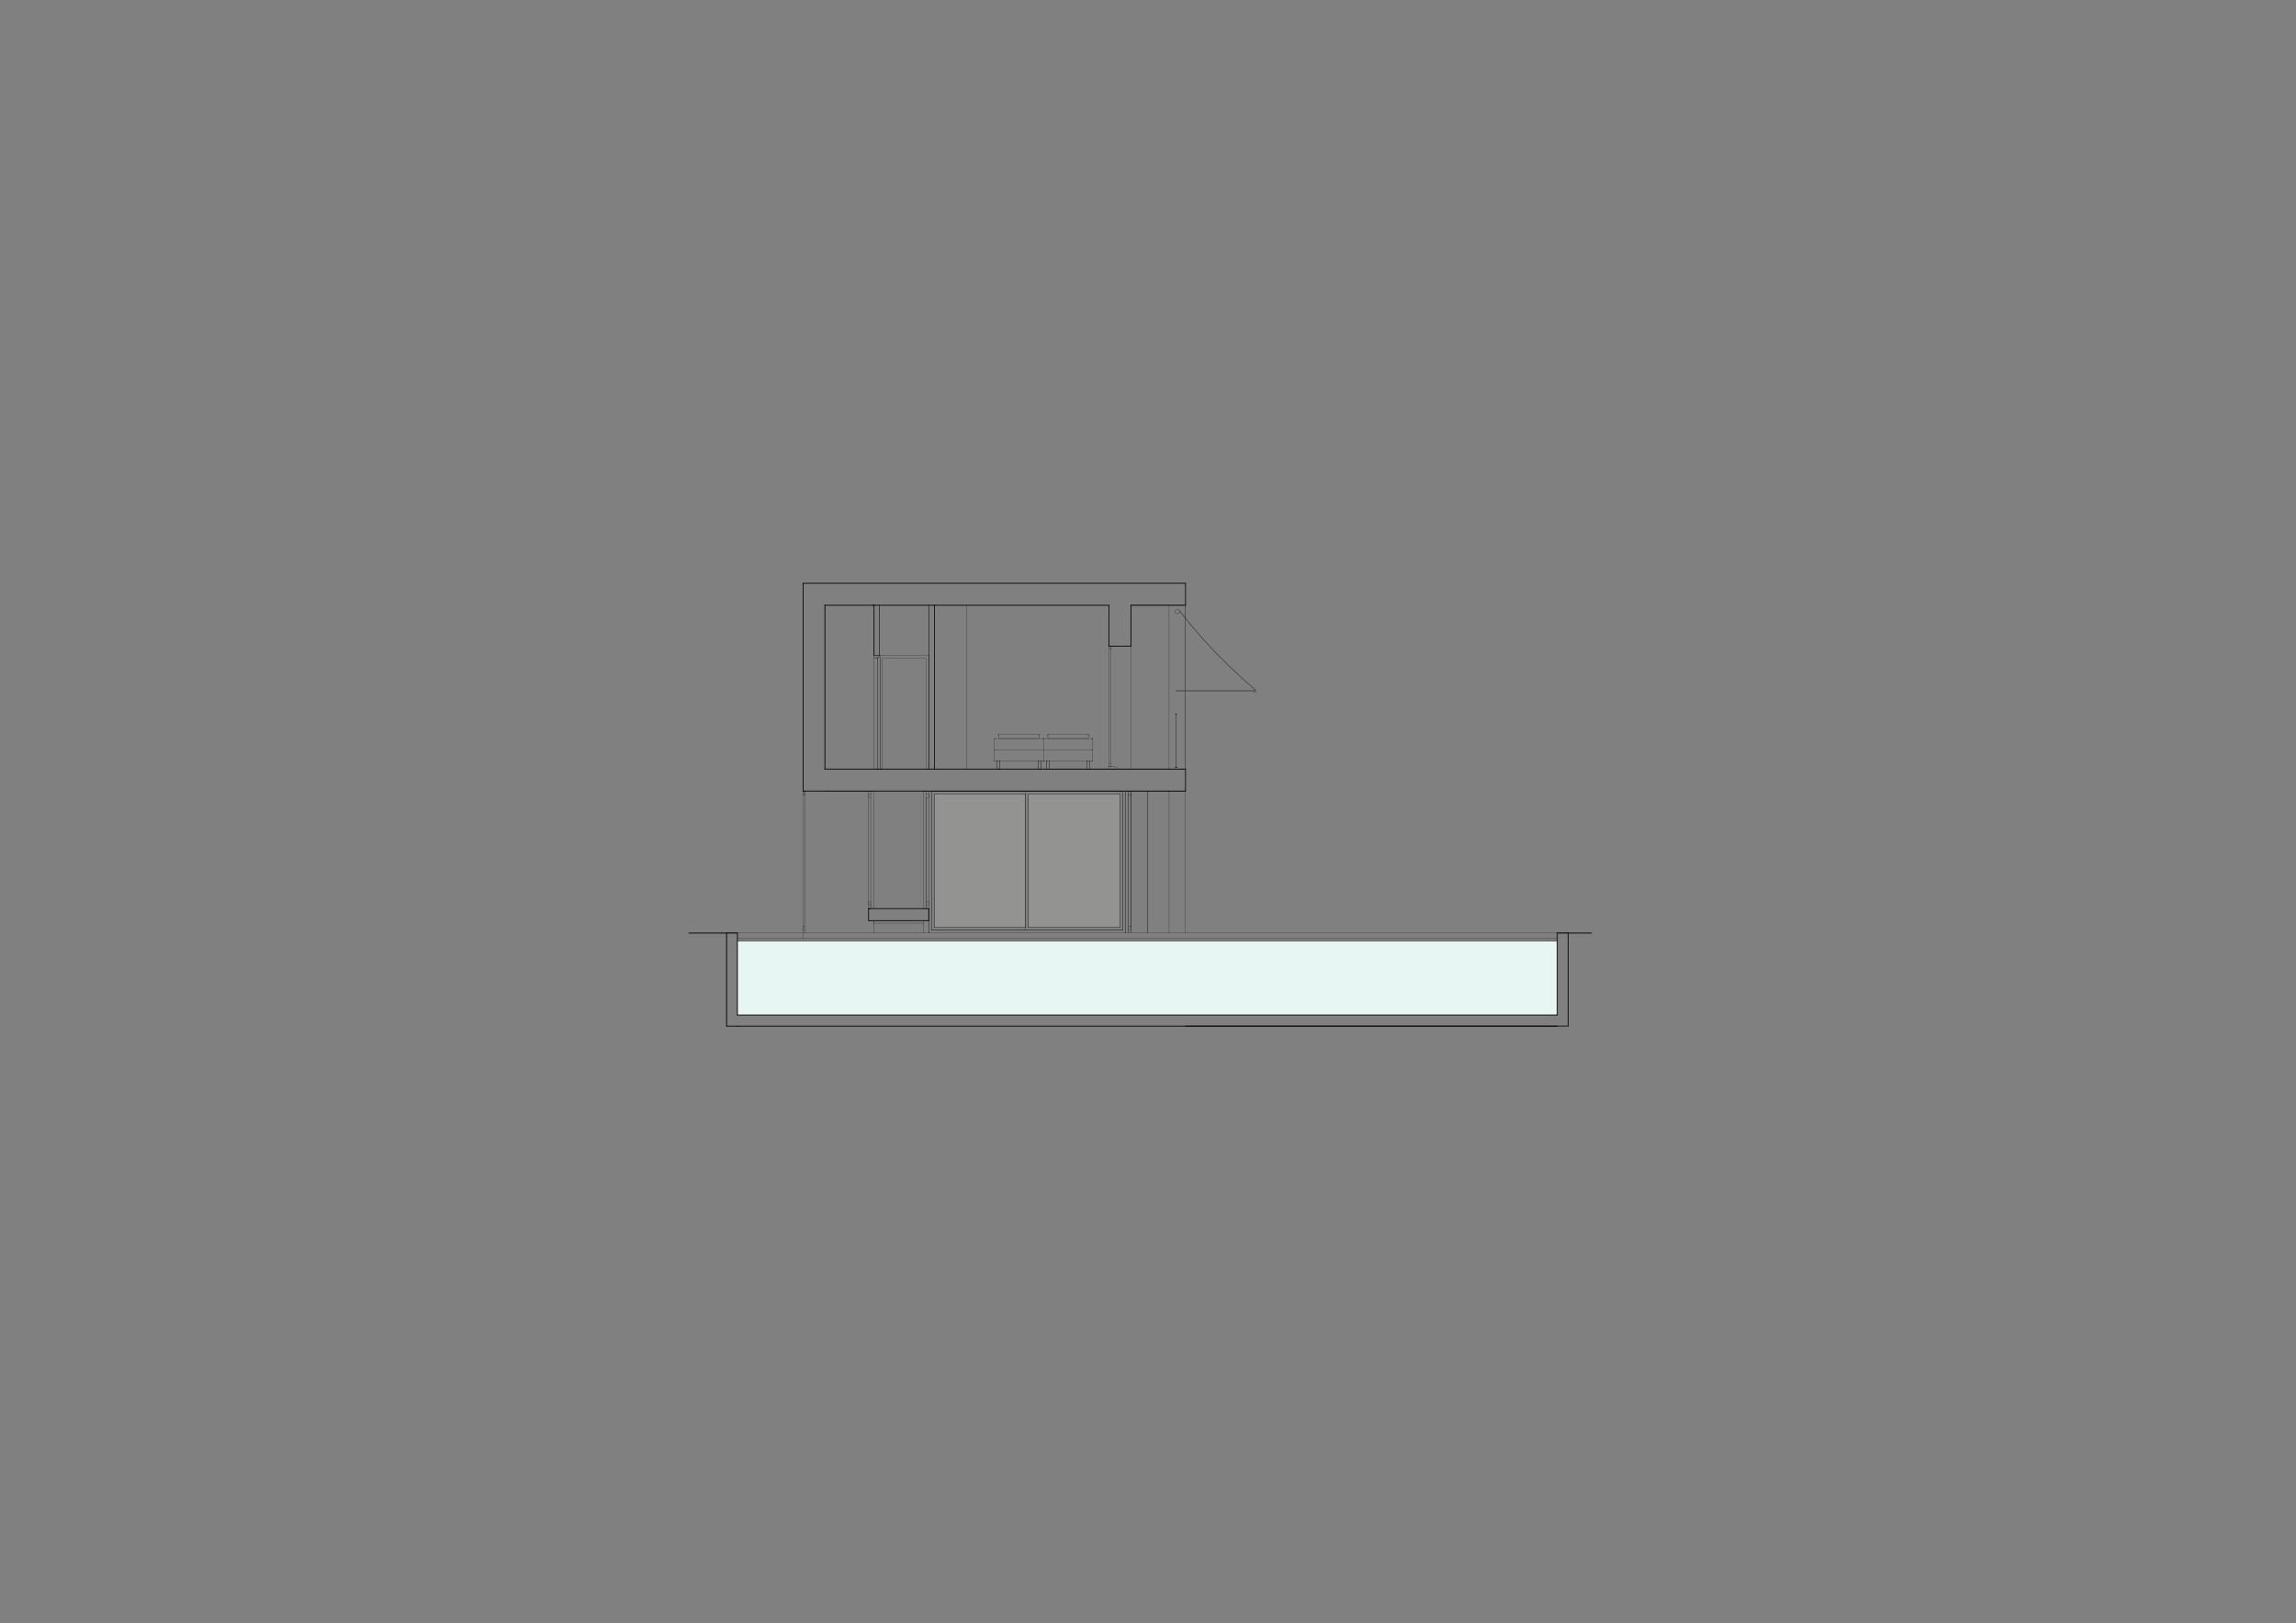 <?xml version="1.0" encoding="UTF-8"?>
<svg xmlns="http://www.w3.org/2000/svg" id="Calque_1" data-name="Calque 1" viewBox="0 0 1191 842">
  <rect x="0" y="0" width="1191" height="842" fill="#808080" stroke="none"/>
  <defs>
    <style>.cls-1{fill:#bfbebd;opacity:0.3;isolation:isolate;}.cls-2{fill:#e7f5f3;}.cls-3,.cls-4,.cls-5{fill:none;stroke:#000;stroke-linecap:round;stroke-linejoin:round;}.cls-3{stroke-width:0.1px;}.cls-4{stroke-width:0.4px;}.cls-5{stroke-width:0.25px;}</style>
  </defs>
  <title>136_G_04</title>
  <rect class="cls-1" x="484.64" y="411.73" width="47.4" height="69.36"></rect>
  <rect class="cls-1" x="533.48" y="411.73" width="47.52" height="69.36"></rect>
  <rect class="cls-2" x="382.52" y="488.17" width="425.28" height="38.28"></rect>
  <line class="cls-3" x1="807.8" y1="483.97" x2="614.96" y2="483.97"></line>
  <line class="cls-3" x1="825.56" y1="483.97" x2="807.8" y2="483.97"></line>
  <line class="cls-3" x1="416.6" y1="483.97" x2="382.52" y2="483.97"></line>
  <line class="cls-3" x1="357.44" y1="483.97" x2="382.52" y2="483.97"></line>
  <line class="cls-3" x1="382.52" y1="532.45" x2="382.76" y2="532.21"></line>
  <line class="cls-3" x1="807.8" y1="532.21" x2="652.88" y2="532.21"></line>
  <line class="cls-3" x1="652.88" y1="532.21" x2="382.52" y2="532.21"></line>
  <line class="cls-4" x1="382.52" y1="532.21" x2="807.8" y2="532.21"></line>
  <line class="cls-4" x1="813.44" y1="532.21" x2="614.96" y2="532.21"></line>
  <line class="cls-3" x1="416.6" y1="486.85" x2="416.6" y2="483.97"></line>
  <line class="cls-4" x1="382.52" y1="483.97" x2="357.44" y2="483.97"></line>
  <line class="cls-4" x1="807.8" y1="483.97" x2="825.56" y2="483.97"></line>
  <line class="cls-3" x1="606.56" y1="410.29" x2="595.16" y2="410.29"></line>
  <line class="cls-3" x1="595.16" y1="410.29" x2="595.16" y2="483.97"></line>
  <line class="cls-3" x1="595.16" y1="483.97" x2="606.56" y2="483.97"></line>
  <line class="cls-3" x1="614.96" y1="410.29" x2="614.96" y2="483.97"></line>
  <line class="cls-3" x1="595.16" y1="483.97" x2="586.64" y2="483.97"></line>
  <line class="cls-3" x1="595.16" y1="483.97" x2="595.16" y2="410.29"></line>
  <line class="cls-3" x1="586.64" y1="410.29" x2="586.64" y2="483.97"></line>
  <line class="cls-3" x1="595.16" y1="410.29" x2="586.64" y2="410.29"></line>
  <line class="cls-3" x1="427.88" y1="483.97" x2="478.88" y2="483.97"></line>
  <line class="cls-3" x1="453.44" y1="483.97" x2="453.44" y2="477.49"></line>
  <line class="cls-3" x1="453.44" y1="471.25" x2="453.44" y2="411.73"></line>
  <line class="cls-3" x1="451.64" y1="411.73" x2="451.64" y2="411.97"></line>
  <line class="cls-3" x1="451.64" y1="413.65" x2="451.64" y2="471.25"></line>
  <line class="cls-3" x1="451.64" y1="471.25" x2="450.56" y2="471.25"></line>
  <line class="cls-3" x1="450.56" y1="471.25" x2="450.56" y2="411.73"></line>
  <line class="cls-3" x1="450.56" y1="411.73" x2="450.56" y2="410.29"></line>
  <line class="cls-3" x1="450.56" y1="410.29" x2="427.88" y2="410.29"></line>
  <line class="cls-3" x1="478.88" y1="483.97" x2="481.76" y2="483.97"></line>
  <line class="cls-3" x1="481.76" y1="483.97" x2="481.76" y2="471.25"></line>
  <line class="cls-3" x1="481.76" y1="471.25" x2="480.56" y2="471.25"></line>
  <line class="cls-3" x1="478.88" y1="477.49" x2="478.88" y2="483.97"></line>
  <line class="cls-3" x1="481.76" y1="410.29" x2="481.76" y2="461.77"></line>
  <line class="cls-3" x1="451.64" y1="471.25" x2="450.56" y2="471.25"></line>
  <line class="cls-3" x1="451.64" y1="471.25" x2="451.64" y2="469.45"></line>
  <line class="cls-3" x1="451.64" y1="411.97" x2="451.64" y2="411.73"></line>
  <line class="cls-3" x1="480.56" y1="410.29" x2="481.76" y2="410.29"></line>
  <line class="cls-3" x1="451.64" y1="410.29" x2="450.56" y2="410.29"></line>
  <line class="cls-3" x1="480.56" y1="471.25" x2="480.56" y2="469.45"></line>
  <line class="cls-3" x1="480.56" y1="411.97" x2="480.56" y2="411.73"></line>
  <line class="cls-3" x1="586.64" y1="410.29" x2="585.44" y2="410.29"></line>
  <line class="cls-3" x1="585.44" y1="410.29" x2="583.76" y2="410.29"></line>
  <line class="cls-3" x1="585.44" y1="483.97" x2="583.76" y2="483.97"></line>
  <line class="cls-3" x1="586.64" y1="483.97" x2="585.44" y2="483.97"></line>
  <line class="cls-3" x1="586.64" y1="410.29" x2="586.64" y2="483.97"></line>
  <line class="cls-3" x1="585.44" y1="483.97" x2="585.44" y2="482.29"></line>
  <line class="cls-3" x1="585.44" y1="410.53" x2="585.44" y2="410.29"></line>
  <line class="cls-3" x1="585.44" y1="483.97" x2="585.44" y2="410.29"></line>
  <line class="cls-3" x1="583.76" y1="410.29" x2="583.76" y2="483.97"></line>
  <line class="cls-3" x1="586.64" y1="410.53" x2="585.44" y2="410.53"></line>
  <line class="cls-3" x1="585.44" y1="410.53" x2="585.44" y2="412.21"></line>
  <line class="cls-3" x1="585.44" y1="412.21" x2="586.64" y2="412.21"></line>
  <line class="cls-3" x1="586.64" y1="412.21" x2="586.64" y2="410.53"></line>
  <line class="cls-3" x1="585.44" y1="482.29" x2="586.64" y2="482.29"></line>
  <line class="cls-3" x1="586.64" y1="482.29" x2="586.64" y2="480.61"></line>
  <line class="cls-3" x1="586.64" y1="480.61" x2="585.44" y2="480.61"></line>
  <line class="cls-3" x1="585.44" y1="480.61" x2="585.44" y2="482.29"></line>
  <line class="cls-3" x1="585.44" y1="412.21" x2="585.44" y2="480.61"></line>
  <line class="cls-3" x1="586.64" y1="412.21" x2="586.64" y2="480.61"></line>
  <line class="cls-3" x1="585.92" y1="480.61" x2="586.16" y2="480.61"></line>
  <line class="cls-3" x1="586.16" y1="412.21" x2="585.92" y2="412.21"></line>
  <line class="cls-3" x1="382.52" y1="488.17" x2="807.8" y2="488.17"></line>
  <line class="cls-3" x1="807.8" y1="486.85" x2="382.52" y2="486.85"></line>
  <line class="cls-3" x1="586.64" y1="398.89" x2="606.56" y2="398.89"></line>
  <line class="cls-3" x1="606.56" y1="313.93" x2="586.64" y2="313.93"></line>
  <line class="cls-3" x1="614.96" y1="313.93" x2="614.96" y2="320.65"></line>
  <line class="cls-3" x1="614.96" y1="320.77" x2="614.96" y2="358.09"></line>
  <line class="cls-3" x1="614.96" y1="358.57" x2="614.96" y2="398.89"></line>
  <line class="cls-4" x1="416.6" y1="313.93" x2="416.6" y2="398.89"></line>
  <line class="cls-3" x1="427.88" y1="398.89" x2="427.88" y2="313.93"></line>
  <line class="cls-4" x1="575.24" y1="313.93" x2="575.24" y2="335.17"></line>
  <line class="cls-3" x1="578.12" y1="335.17" x2="586.64" y2="335.17"></line>
  <line class="cls-4" x1="586.64" y1="335.17" x2="586.64" y2="313.93"></line>
  <line class="cls-3" x1="575.24" y1="398.89" x2="575.24" y2="336.61"></line>
  <line class="cls-3" x1="586.64" y1="398.89" x2="579.44" y2="398.89"></line>
  <line class="cls-3" x1="586.64" y1="335.17" x2="586.64" y2="398.89"></line>
  <line class="cls-4" x1="586.64" y1="335.17" x2="575.24" y2="335.17"></line>
  <line class="cls-4" x1="484.64" y1="313.93" x2="452.79" y2="313.93"></line>
  <line class="cls-5" x1="481.76" y1="313.93" x2="481.76" y2="398.89"></line>
  <line class="cls-5" x1="484.64" y1="398.89" x2="484.64" y2="313.93"></line>
  <line class="cls-3" x1="481.76" y1="398.89" x2="481.76" y2="340.09"></line>
  <line class="cls-4" x1="416.6" y1="410.29" x2="614.96" y2="410.29"></line>
  <line class="cls-4" x1="614.96" y1="410.29" x2="614.96" y2="398.89"></line>
  <line class="cls-4" x1="416.6" y1="398.89" x2="416.6" y2="410.29"></line>
  <line class="cls-4" x1="586.64" y1="313.93" x2="614.96" y2="313.93"></line>
  <line class="cls-4" x1="614.96" y1="313.93" x2="614.96" y2="302.53"></line>
  <line class="cls-4" x1="614.96" y1="302.53" x2="416.6" y2="302.53"></line>
  <line class="cls-4" x1="416.6" y1="302.53" x2="416.6" y2="313.93"></line>
  <line class="cls-3" x1="417.68" y1="410.29" x2="416.6" y2="410.29"></line>
  <line class="cls-3" x1="417.68" y1="410.29" x2="417.68" y2="483.97"></line>
  <line class="cls-3" x1="427.88" y1="483.97" x2="417.68" y2="483.97"></line>
  <line class="cls-3" x1="417.68" y1="483.97" x2="416.6" y2="483.97"></line>
  <line class="cls-3" x1="416.6" y1="483.97" x2="416.6" y2="410.29"></line>
  <line class="cls-3" x1="417.68" y1="410.53" x2="417.68" y2="410.29"></line>
  <line class="cls-3" x1="606.44" y1="410.29" x2="606.44" y2="483.97"></line>
  <line class="cls-3" x1="614.96" y1="483.97" x2="614.6" y2="483.97"></line>
  <line class="cls-3" x1="614.6" y1="483.97" x2="614" y2="483.97"></line>
  <line class="cls-3" x1="614" y1="483.97" x2="613.04" y2="483.97"></line>
  <line class="cls-3" x1="613.04" y1="483.97" x2="611.96" y2="483.97"></line>
  <line class="cls-3" x1="611.96" y1="483.97" x2="610.76" y2="483.97"></line>
  <line class="cls-3" x1="610.76" y1="483.97" x2="609.56" y2="483.97"></line>
  <line class="cls-3" x1="609.56" y1="483.97" x2="608.48" y2="483.97"></line>
  <line class="cls-3" x1="608.48" y1="483.97" x2="607.52" y2="483.97"></line>
  <line class="cls-3" x1="607.52" y1="483.97" x2="606.92" y2="483.97"></line>
  <line class="cls-3" x1="606.92" y1="483.97" x2="606.56" y2="483.97"></line>
  <line class="cls-3" x1="610.76" y1="410.29" x2="609.56" y2="410.29"></line>
  <line class="cls-3" x1="609.56" y1="410.29" x2="608.48" y2="410.29"></line>
  <line class="cls-3" x1="608.48" y1="410.29" x2="607.52" y2="410.29"></line>
  <line class="cls-3" x1="607.52" y1="410.29" x2="606.92" y2="410.29"></line>
  <line class="cls-3" x1="606.92" y1="410.29" x2="606.56" y2="410.29"></line>
  <line class="cls-3" x1="614.96" y1="410.29" x2="614.6" y2="410.29"></line>
  <line class="cls-3" x1="614.6" y1="410.29" x2="614" y2="410.29"></line>
  <line class="cls-3" x1="614" y1="410.29" x2="613.04" y2="410.29"></line>
  <line class="cls-3" x1="613.04" y1="410.29" x2="611.96" y2="410.29"></line>
  <line class="cls-3" x1="611.96" y1="410.29" x2="610.76" y2="410.29"></line>
  <line class="cls-3" x1="417.68" y1="410.53" x2="416.6" y2="410.53"></line>
  <line class="cls-3" x1="416.6" y1="410.53" x2="416.6" y2="412.21"></line>
  <line class="cls-3" x1="416.6" y1="412.21" x2="417.68" y2="412.21"></line>
  <line class="cls-3" x1="417.68" y1="412.21" x2="417.68" y2="410.53"></line>
  <line class="cls-3" x1="416.6" y1="482.29" x2="417.68" y2="482.29"></line>
  <line class="cls-3" x1="417.68" y1="480.61" x2="416.6" y2="480.61"></line>
  <line class="cls-3" x1="416.6" y1="480.61" x2="416.6" y2="482.29"></line>
  <line class="cls-3" x1="417.2" y1="412.21" x2="416.96" y2="412.21"></line>
  <line class="cls-3" x1="416.96" y1="480.61" x2="417.2" y2="480.61"></line>
  <line class="cls-3" x1="578.96" y1="398.89" x2="577.52" y2="398.89"></line>
  <line class="cls-3" x1="576.2" y1="335.17" x2="576.2" y2="397.45"></line>
  <line class="cls-3" x1="576.2" y1="397.45" x2="577.04" y2="397.45"></line>
  <line class="cls-3" x1="577.04" y1="335.17" x2="576.2" y2="335.17"></line>
  <line class="cls-3" x1="575.84" y1="336.61" x2="575.6" y2="336.61"></line>
  <line class="cls-3" x1="575.6" y1="396.13" x2="575.84" y2="396.13"></line>
  <line class="cls-3" x1="576.2" y1="396.13" x2="575.24" y2="396.13"></line>
  <line class="cls-3" x1="575.24" y1="397.45" x2="576.2" y2="397.45"></line>
  <line class="cls-3" x1="575.24" y1="335.17" x2="575.24" y2="336.61"></line>
  <line class="cls-3" x1="575.24" y1="336.61" x2="576.2" y2="336.61"></line>
  <line class="cls-3" x1="576.2" y1="336.61" x2="576.2" y2="335.17"></line>
  <line class="cls-3" x1="576.2" y1="335.17" x2="575.24" y2="335.17"></line>
  <line class="cls-3" x1="575.24" y1="398.89" x2="579.08" y2="398.89"></line>
  <line class="cls-3" x1="579.08" y1="398.89" x2="579.08" y2="399.01"></line>
  <line class="cls-3" x1="579.08" y1="399.01" x2="579.44" y2="399.01"></line>
  <line class="cls-3" x1="579.44" y1="399.01" x2="579.44" y2="398.05"></line>
  <line class="cls-3" x1="579.44" y1="398.05" x2="577.04" y2="397.45"></line>
  <line class="cls-3" x1="577.04" y1="397.45" x2="575.24" y2="397.45"></line>
  <line class="cls-3" x1="575.24" y1="333.73" x2="575.24" y2="335.17"></line>
  <line class="cls-3" x1="575.24" y1="335.17" x2="577.28" y2="335.17"></line>
  <line class="cls-3" x1="577.28" y1="335.17" x2="578.12" y2="335.17"></line>
  <line class="cls-3" x1="578.12" y1="335.17" x2="577.28" y2="335.17"></line>
  <line class="cls-3" x1="532.04" y1="411.73" x2="484.64" y2="411.73"></line>
  <line class="cls-3" x1="484.64" y1="481.09" x2="484.64" y2="411.73"></line>
  <line class="cls-3" x1="532.04" y1="481.09" x2="484.64" y2="481.09"></line>
  <line class="cls-3" x1="532.04" y1="411.73" x2="532.04" y2="481.09"></line>
  <line class="cls-3" x1="532.04" y1="482.53" x2="483.2" y2="482.53"></line>
  <line class="cls-3" x1="484.64" y1="481.09" x2="484.64" y2="411.73"></line>
  <line class="cls-3" x1="484.64" y1="411.73" x2="532.04" y2="411.73"></line>
  <line class="cls-3" x1="532.04" y1="411.73" x2="532.04" y2="481.09"></line>
  <line class="cls-3" x1="532.04" y1="481.09" x2="484.64" y2="481.09"></line>
  <line class="cls-3" x1="483.2" y1="410.29" x2="483.2" y2="482.53"></line>
  <line class="cls-3" x1="532.04" y1="410.29" x2="483.2" y2="410.29"></line>
  <line class="cls-3" x1="581" y1="481.09" x2="533.48" y2="481.09"></line>
  <line class="cls-3" x1="581" y1="411.73" x2="581" y2="481.09"></line>
  <line class="cls-3" x1="581" y1="411.73" x2="533.48" y2="411.73"></line>
  <line class="cls-3" x1="533.48" y1="481.09" x2="533.48" y2="411.73"></line>
  <line class="cls-3" x1="533.48" y1="411.73" x2="533.48" y2="481.09"></line>
  <line class="cls-3" x1="533.48" y1="481.09" x2="581" y2="481.09"></line>
  <line class="cls-3" x1="582.44" y1="482.53" x2="582.44" y2="410.29"></line>
  <line class="cls-3" x1="582.44" y1="410.29" x2="532.04" y2="410.29"></line>
  <line class="cls-3" x1="532.04" y1="410.29" x2="532.04" y2="482.53"></line>
  <line class="cls-3" x1="532.04" y1="482.53" x2="582.44" y2="482.53"></line>
  <line class="cls-3" x1="581" y1="411.73" x2="581" y2="481.09"></line>
  <line class="cls-3" x1="533.48" y1="411.73" x2="581" y2="411.73"></line>
  <line class="cls-3" x1="583.76" y1="483.97" x2="481.76" y2="483.97"></line>
  <line class="cls-3" x1="481.76" y1="483.97" x2="481.76" y2="461.77"></line>
  <line class="cls-3" x1="583.76" y1="410.29" x2="583.76" y2="483.97"></line>
  <line class="cls-3" x1="582.44" y1="410.29" x2="582.44" y2="482.53"></line>
  <line class="cls-3" x1="483.2" y1="482.53" x2="483.2" y2="410.29"></line>
  <line class="cls-3" x1="483.2" y1="410.29" x2="582.44" y2="410.29"></line>
  <line class="cls-3" x1="582.44" y1="482.53" x2="483.2" y2="482.53"></line>
  <line class="cls-4" x1="450.56" y1="477.49" x2="481.76" y2="477.49"></line>
  <line class="cls-4" x1="481.76" y1="477.49" x2="481.76" y2="471.25"></line>
  <line class="cls-4" x1="481.76" y1="471.25" x2="450.56" y2="471.25"></line>
  <line class="cls-4" x1="450.56" y1="471.25" x2="450.56" y2="477.49"></line>
  <line class="cls-3" x1="453.44" y1="411.73" x2="453.44" y2="410.29"></line>
  <line class="cls-3" x1="453.44" y1="410.29" x2="451.64" y2="410.29"></line>
  <line class="cls-3" x1="451.64" y1="410.29" x2="451.64" y2="411.73"></line>
  <line class="cls-3" x1="478.88" y1="410.29" x2="478.88" y2="411.73"></line>
  <line class="cls-3" x1="480.56" y1="411.73" x2="480.56" y2="410.29"></line>
  <line class="cls-3" x1="480.56" y1="410.29" x2="478.88" y2="410.29"></line>
  <line class="cls-3" x1="478.88" y1="471.25" x2="478.88" y2="411.73"></line>
  <line class="cls-3" x1="480.56" y1="471.25" x2="478.88" y2="471.25"></line>
  <line class="cls-3" x1="480.56" y1="471.25" x2="480.56" y2="413.65"></line>
  <line class="cls-3" x1="480.56" y1="411.97" x2="480.56" y2="411.73"></line>
  <line class="cls-4" x1="575.24" y1="313.93" x2="484.64" y2="313.93"></line>
  <line class="cls-5" x1="484.64" y1="313.93" x2="484.64" y2="398.89"></line>
  <line class="cls-4" x1="484.64" y1="398.89" x2="518.6" y2="398.89"></line>
  <line class="cls-4" x1="518.6" y1="398.89" x2="614.96" y2="398.89"></line>
  <line class="cls-3" x1="539.84" y1="398.89" x2="542.72" y2="398.89"></line>
  <line class="cls-3" x1="544.16" y1="398.89" x2="563.96" y2="398.89"></line>
  <line class="cls-3" x1="565.4" y1="398.89" x2="575.24" y2="398.89"></line>
  <line class="cls-3" x1="451.64" y1="411.97" x2="450.56" y2="411.97"></line>
  <line class="cls-3" x1="450.56" y1="411.97" x2="450.56" y2="413.65"></line>
  <line class="cls-3" x1="450.56" y1="413.65" x2="451.64" y2="413.65"></line>
  <line class="cls-3" x1="451.64" y1="413.65" x2="451.64" y2="411.97"></line>
  <line class="cls-3" x1="450.56" y1="469.45" x2="451.64" y2="469.45"></line>
  <line class="cls-3" x1="451.64" y1="469.45" x2="451.64" y2="467.77"></line>
  <line class="cls-3" x1="451.64" y1="467.77" x2="450.56" y2="467.77"></line>
  <line class="cls-3" x1="450.56" y1="467.77" x2="450.56" y2="469.45"></line>
  <line class="cls-3" x1="451.28" y1="413.65" x2="451.04" y2="413.65"></line>
  <line class="cls-3" x1="451.04" y1="467.77" x2="451.28" y2="467.77"></line>
  <line class="cls-5" x1="453.44" y1="313.93" x2="453.44" y2="340.09"></line>
  <line class="cls-3" x1="453.44" y1="340.09" x2="456.2" y2="340.09"></line>
  <line class="cls-5" x1="456.2" y1="340.09" x2="456.2" y2="313.93"></line>
  <line class="cls-3" x1="614.96" y1="398.89" x2="614.96" y2="358.57"></line>
  <line class="cls-3" x1="614.96" y1="358.09" x2="614.96" y2="320.77"></line>
  <line class="cls-3" x1="614.96" y1="320.65" x2="614.96" y2="313.93"></line>
  <line class="cls-3" x1="606.44" y1="313.93" x2="606.44" y2="398.89"></line>
  <line class="cls-3" x1="614.96" y1="398.89" x2="614.6" y2="398.89"></line>
  <line class="cls-3" x1="614.6" y1="398.89" x2="614" y2="398.89"></line>
  <line class="cls-3" x1="614" y1="398.89" x2="613.04" y2="398.89"></line>
  <line class="cls-3" x1="613.04" y1="398.89" x2="611.96" y2="398.89"></line>
  <line class="cls-3" x1="611.96" y1="398.89" x2="610.76" y2="398.89"></line>
  <line class="cls-3" x1="610.64" y1="398.89" x2="609.56" y2="398.89"></line>
  <line class="cls-3" x1="609.56" y1="398.89" x2="608.48" y2="398.89"></line>
  <line class="cls-3" x1="608.48" y1="398.89" x2="607.52" y2="398.89"></line>
  <line class="cls-3" x1="607.52" y1="398.89" x2="606.92" y2="398.89"></line>
  <line class="cls-3" x1="606.92" y1="398.89" x2="606.56" y2="398.89"></line>
  <line class="cls-3" x1="610.76" y1="313.93" x2="609.56" y2="313.93"></line>
  <line class="cls-3" x1="609.56" y1="313.93" x2="608.48" y2="313.93"></line>
  <line class="cls-3" x1="608.48" y1="313.93" x2="607.52" y2="313.93"></line>
  <line class="cls-3" x1="607.52" y1="313.93" x2="606.92" y2="313.93"></line>
  <line class="cls-3" x1="606.92" y1="313.93" x2="606.56" y2="313.93"></line>
  <line class="cls-3" x1="614.96" y1="313.93" x2="614.6" y2="313.93"></line>
  <line class="cls-3" x1="614.6" y1="313.93" x2="614" y2="313.93"></line>
  <line class="cls-3" x1="614" y1="313.93" x2="613.04" y2="313.93"></line>
  <line class="cls-3" x1="613.04" y1="313.93" x2="611.96" y2="313.93"></line>
  <line class="cls-3" x1="611.96" y1="313.93" x2="610.76" y2="313.93"></line>
  <line class="cls-3" x1="376.88" y1="483.97" x2="376.88" y2="532.21"></line>
  <line class="cls-3" x1="376.88" y1="532.21" x2="382.52" y2="532.21"></line>
  <line class="cls-3" x1="382.52" y1="483.97" x2="376.88" y2="483.97"></line>
  <line class="cls-3" x1="813.44" y1="532.09" x2="813.44" y2="483.97"></line>
  <line class="cls-3" x1="813.44" y1="483.97" x2="807.8" y2="483.97"></line>
  <line class="cls-3" x1="539" y1="380.89" x2="518" y2="380.89"></line>
  <line class="cls-3" x1="518" y1="383.05" x2="518" y2="381.61"></line>
  <line class="cls-3" x1="518" y1="381.61" x2="518" y2="381.25"></line>
  <line class="cls-3" x1="518" y1="381.25" x2="518" y2="381.01"></line>
  <line class="cls-3" x1="518" y1="381.01" x2="518" y2="380.89"></line>
  <line class="cls-3" x1="518" y1="380.89" x2="518" y2="381.01"></line>
  <line class="cls-3" x1="518" y1="381.01" x2="518" y2="381.25"></line>
  <line class="cls-3" x1="518" y1="381.25" x2="518" y2="381.61"></line>
  <line class="cls-3" x1="539" y1="381.61" x2="539" y2="381.25"></line>
  <line class="cls-3" x1="539" y1="381.25" x2="539" y2="381.01"></line>
  <line class="cls-3" x1="539" y1="381.01" x2="539" y2="380.89"></line>
  <line class="cls-3" x1="539" y1="380.89" x2="539" y2="381.01"></line>
  <line class="cls-3" x1="539" y1="381.01" x2="539" y2="381.25"></line>
  <line class="cls-3" x1="539" y1="381.25" x2="539" y2="381.61"></line>
  <line class="cls-3" x1="539" y1="381.61" x2="539" y2="383.05"></line>
  <line class="cls-3" x1="518" y1="383.05" x2="539" y2="383.05"></line>
  <line class="cls-3" x1="515.72" y1="383.05" x2="515.72" y2="388.81"></line>
  <line class="cls-3" x1="541.28" y1="388.81" x2="541.28" y2="383.05"></line>
  <line class="cls-3" x1="516.44" y1="383.05" x2="516.08" y2="383.05"></line>
  <line class="cls-3" x1="516.08" y1="383.05" x2="515.84" y2="383.05"></line>
  <line class="cls-3" x1="515.84" y1="383.05" x2="515.72" y2="383.05"></line>
  <line class="cls-3" x1="515.72" y1="383.05" x2="515.84" y2="383.05"></line>
  <line class="cls-3" x1="515.84" y1="383.05" x2="516.08" y2="383.05"></line>
  <line class="cls-3" x1="516.08" y1="383.05" x2="516.44" y2="383.05"></line>
  <line class="cls-3" x1="516.44" y1="383.05" x2="540.56" y2="383.05"></line>
  <line class="cls-3" x1="540.56" y1="383.05" x2="540.92" y2="383.05"></line>
  <line class="cls-3" x1="540.92" y1="383.05" x2="541.16" y2="383.05"></line>
  <line class="cls-3" x1="541.16" y1="383.05" x2="541.28" y2="383.05"></line>
  <line class="cls-3" x1="541.28" y1="383.05" x2="541.16" y2="383.05"></line>
  <line class="cls-3" x1="541.16" y1="383.05" x2="540.92" y2="383.05"></line>
  <line class="cls-3" x1="542" y1="388.81" x2="516.44" y2="388.81"></line>
  <line class="cls-3" x1="516.44" y1="388.81" x2="516.08" y2="388.81"></line>
  <line class="cls-3" x1="516.08" y1="388.81" x2="515.84" y2="388.81"></line>
  <line class="cls-3" x1="515.84" y1="388.81" x2="515.72" y2="388.81"></line>
  <line class="cls-3" x1="515.72" y1="388.81" x2="515.72" y2="394.57"></line>
  <line class="cls-3" x1="541.28" y1="394.57" x2="541.28" y2="388.81"></line>
  <line class="cls-3" x1="515.72" y1="388.81" x2="515.84" y2="388.81"></line>
  <line class="cls-3" x1="515.84" y1="388.81" x2="516.08" y2="388.81"></line>
  <line class="cls-3" x1="516.08" y1="388.81" x2="516.44" y2="388.81"></line>
  <line class="cls-3" x1="515.72" y1="394.57" x2="515.84" y2="394.57"></line>
  <line class="cls-3" x1="515.84" y1="394.57" x2="516.08" y2="394.57"></line>
  <line class="cls-3" x1="516.08" y1="394.57" x2="516.44" y2="394.57"></line>
  <line class="cls-3" x1="540.56" y1="394.57" x2="540.92" y2="394.57"></line>
  <line class="cls-3" x1="540.92" y1="394.57" x2="541.16" y2="394.57"></line>
  <line class="cls-3" x1="541.16" y1="394.57" x2="541.28" y2="394.57"></line>
  <line class="cls-3" x1="541.28" y1="394.57" x2="541.16" y2="394.57"></line>
  <line class="cls-3" x1="541.16" y1="394.57" x2="540.92" y2="394.57"></line>
  <line class="cls-3" x1="540.92" y1="394.57" x2="540.56" y2="394.57"></line>
  <line class="cls-3" x1="540.56" y1="394.57" x2="516.44" y2="394.57"></line>
  <line class="cls-3" x1="516.44" y1="394.57" x2="516.08" y2="394.57"></line>
  <line class="cls-3" x1="516.08" y1="394.57" x2="515.84" y2="394.57"></line>
  <line class="cls-3" x1="515.84" y1="394.57" x2="515.72" y2="394.57"></line>
  <line class="cls-3" x1="518.6" y1="398.89" x2="518.6" y2="394.57"></line>
  <line class="cls-3" x1="517.16" y1="394.57" x2="517.16" y2="398.89"></line>
  <line class="cls-3" x1="539.84" y1="398.89" x2="539.84" y2="394.57"></line>
  <line class="cls-3" x1="538.4" y1="394.57" x2="538.4" y2="398.89"></line>
  <line class="cls-3" x1="539.84" y1="398.89" x2="539.84" y2="394.57"></line>
  <line class="cls-3" x1="538.4" y1="394.57" x2="538.4" y2="398.89"></line>
  <line class="cls-3" x1="518.6" y1="398.89" x2="518.6" y2="394.57"></line>
  <line class="cls-3" x1="517.16" y1="394.57" x2="517.16" y2="398.89"></line>
  <line class="cls-3" x1="538.4" y1="394.57" x2="538.52" y2="394.57"></line>
  <line class="cls-3" x1="538.52" y1="394.57" x2="538.64" y2="394.57"></line>
  <line class="cls-3" x1="538.64" y1="394.57" x2="539" y2="394.57"></line>
  <line class="cls-3" x1="539" y1="394.57" x2="539.24" y2="394.57"></line>
  <line class="cls-3" x1="539.24" y1="394.57" x2="539.6" y2="394.57"></line>
  <line class="cls-3" x1="539.6" y1="394.57" x2="539.72" y2="394.57"></line>
  <line class="cls-3" x1="539.72" y1="394.57" x2="539.84" y2="394.57"></line>
  <line class="cls-3" x1="517.16" y1="394.57" x2="517.28" y2="394.57"></line>
  <line class="cls-3" x1="517.28" y1="394.57" x2="517.52" y2="394.57"></line>
  <line class="cls-3" x1="517.52" y1="394.57" x2="517.76" y2="394.57"></line>
  <line class="cls-3" x1="517.76" y1="394.57" x2="518.12" y2="394.57"></line>
  <line class="cls-3" x1="518.12" y1="394.57" x2="518.36" y2="394.57"></line>
  <line class="cls-3" x1="518.36" y1="394.57" x2="518.6" y2="394.57"></line>
  <line class="cls-3" x1="518.6" y1="394.57" x2="518.6" y2="394.57"></line>
  <line class="cls-3" x1="539.84" y1="398.89" x2="539.72" y2="398.89"></line>
  <line class="cls-3" x1="539.72" y1="398.89" x2="539.6" y2="398.89"></line>
  <line class="cls-3" x1="539.6" y1="398.89" x2="539.24" y2="398.89"></line>
  <line class="cls-3" x1="539.24" y1="398.89" x2="539" y2="398.89"></line>
  <line class="cls-3" x1="539" y1="398.89" x2="538.64" y2="398.89"></line>
  <line class="cls-3" x1="538.64" y1="398.89" x2="538.52" y2="398.89"></line>
  <line class="cls-3" x1="538.52" y1="398.89" x2="538.4" y2="398.89"></line>
  <line class="cls-3" x1="518.6" y1="398.89" x2="518.6" y2="398.89"></line>
  <line class="cls-3" x1="518.6" y1="398.89" x2="518.36" y2="398.89"></line>
  <line class="cls-3" x1="518.36" y1="398.89" x2="518.12" y2="398.89"></line>
  <line class="cls-3" x1="518.12" y1="398.89" x2="517.76" y2="398.89"></line>
  <line class="cls-3" x1="517.76" y1="398.89" x2="517.52" y2="398.89"></line>
  <line class="cls-3" x1="517.52" y1="398.89" x2="517.28" y2="398.89"></line>
  <line class="cls-3" x1="517.28" y1="398.89" x2="518.6" y2="398.89"></line>
  <line class="cls-3" x1="564.56" y1="380.89" x2="543.56" y2="380.89"></line>
  <line class="cls-3" x1="543.56" y1="383.05" x2="543.56" y2="381.61"></line>
  <line class="cls-3" x1="543.56" y1="381.61" x2="543.56" y2="381.25"></line>
  <line class="cls-3" x1="543.56" y1="381.25" x2="543.56" y2="381.01"></line>
  <line class="cls-3" x1="543.56" y1="381.01" x2="543.56" y2="380.89"></line>
  <line class="cls-3" x1="543.56" y1="380.89" x2="543.56" y2="381.01"></line>
  <line class="cls-3" x1="543.56" y1="381.01" x2="543.56" y2="381.25"></line>
  <line class="cls-3" x1="543.56" y1="381.25" x2="543.56" y2="381.61"></line>
  <line class="cls-3" x1="564.56" y1="381.61" x2="564.56" y2="381.25"></line>
  <line class="cls-3" x1="564.56" y1="381.25" x2="564.56" y2="381.01"></line>
  <line class="cls-3" x1="564.56" y1="381.01" x2="564.56" y2="380.89"></line>
  <line class="cls-3" x1="564.56" y1="380.89" x2="564.56" y2="381.01"></line>
  <line class="cls-3" x1="564.56" y1="381.01" x2="564.56" y2="381.25"></line>
  <line class="cls-3" x1="564.56" y1="381.25" x2="564.56" y2="381.61"></line>
  <line class="cls-3" x1="564.56" y1="381.61" x2="564.56" y2="383.05"></line>
  <line class="cls-3" x1="543.56" y1="383.05" x2="564.56" y2="383.05"></line>
  <line class="cls-3" x1="566.84" y1="388.81" x2="566.84" y2="383.05"></line>
  <line class="cls-3" x1="542" y1="383.05" x2="541.64" y2="383.05"></line>
  <line class="cls-3" x1="541.64" y1="383.05" x2="541.4" y2="383.05"></line>
  <line class="cls-3" x1="541.4" y1="383.05" x2="541.28" y2="383.05"></line>
  <line class="cls-3" x1="541.28" y1="383.05" x2="541.4" y2="383.05"></line>
  <line class="cls-3" x1="541.4" y1="383.05" x2="541.64" y2="383.05"></line>
  <line class="cls-3" x1="542" y1="383.05" x2="566.12" y2="383.05"></line>
  <line class="cls-3" x1="566.12" y1="383.05" x2="566.48" y2="383.05"></line>
  <line class="cls-3" x1="566.48" y1="383.05" x2="566.72" y2="383.05"></line>
  <line class="cls-3" x1="566.72" y1="383.05" x2="566.84" y2="383.05"></line>
  <line class="cls-3" x1="566.84" y1="383.05" x2="566.72" y2="383.05"></line>
  <line class="cls-3" x1="566.72" y1="383.05" x2="566.48" y2="383.05"></line>
  <line class="cls-3" x1="566.48" y1="383.05" x2="566.12" y2="383.05"></line>
  <line class="cls-3" x1="566.84" y1="388.81" x2="566.72" y2="388.81"></line>
  <line class="cls-3" x1="566.72" y1="388.81" x2="566.48" y2="388.81"></line>
  <line class="cls-3" x1="566.48" y1="388.81" x2="566.12" y2="388.81"></line>
  <line class="cls-3" x1="566.12" y1="388.81" x2="542" y2="388.81"></line>
  <line class="cls-3" x1="566.84" y1="394.57" x2="566.84" y2="388.81"></line>
  <line class="cls-3" x1="566.12" y1="388.81" x2="566.48" y2="388.81"></line>
  <line class="cls-3" x1="566.48" y1="388.81" x2="566.72" y2="388.81"></line>
  <line class="cls-3" x1="566.72" y1="388.81" x2="566.84" y2="388.81"></line>
  <line class="cls-3" x1="541.28" y1="394.57" x2="541.4" y2="394.57"></line>
  <line class="cls-3" x1="541.4" y1="394.57" x2="541.64" y2="394.57"></line>
  <line class="cls-3" x1="541.64" y1="394.57" x2="542" y2="394.57"></line>
  <line class="cls-3" x1="566.12" y1="394.57" x2="566.48" y2="394.57"></line>
  <line class="cls-3" x1="566.48" y1="394.57" x2="566.72" y2="394.57"></line>
  <line class="cls-3" x1="566.72" y1="394.57" x2="566.84" y2="394.57"></line>
  <line class="cls-3" x1="566.84" y1="394.57" x2="566.72" y2="394.57"></line>
  <line class="cls-3" x1="566.72" y1="394.57" x2="566.48" y2="394.57"></line>
  <line class="cls-3" x1="566.48" y1="394.57" x2="566.12" y2="394.57"></line>
  <line class="cls-3" x1="566.12" y1="394.57" x2="542" y2="394.57"></line>
  <line class="cls-3" x1="542" y1="394.57" x2="541.64" y2="394.57"></line>
  <line class="cls-3" x1="541.64" y1="394.57" x2="541.4" y2="394.57"></line>
  <line class="cls-3" x1="541.4" y1="394.57" x2="541.28" y2="394.57"></line>
  <line class="cls-3" x1="544.16" y1="398.89" x2="544.16" y2="394.57"></line>
  <line class="cls-3" x1="542.72" y1="394.57" x2="542.72" y2="398.89"></line>
  <line class="cls-3" x1="565.4" y1="398.89" x2="565.4" y2="394.57"></line>
  <line class="cls-3" x1="563.96" y1="394.57" x2="563.96" y2="398.89"></line>
  <line class="cls-3" x1="565.4" y1="398.89" x2="565.4" y2="394.57"></line>
  <line class="cls-3" x1="563.96" y1="394.57" x2="563.96" y2="398.89"></line>
  <line class="cls-3" x1="544.16" y1="398.89" x2="544.16" y2="394.57"></line>
  <line class="cls-3" x1="542.72" y1="394.57" x2="542.72" y2="398.89"></line>
  <line class="cls-3" x1="563.96" y1="394.57" x2="563.96" y2="394.57"></line>
  <line class="cls-3" x1="563.96" y1="394.57" x2="564.2" y2="394.57"></line>
  <line class="cls-3" x1="564.2" y1="394.57" x2="564.44" y2="394.57"></line>
  <line class="cls-3" x1="564.44" y1="394.57" x2="564.8" y2="394.57"></line>
  <line class="cls-3" x1="564.8" y1="394.57" x2="565.04" y2="394.57"></line>
  <line class="cls-3" x1="565.04" y1="394.57" x2="565.28" y2="394.57"></line>
  <line class="cls-3" x1="565.28" y1="394.57" x2="565.4" y2="394.57"></line>
  <line class="cls-3" x1="542.72" y1="394.57" x2="542.84" y2="394.57"></line>
  <line class="cls-3" x1="542.84" y1="394.57" x2="542.96" y2="394.57"></line>
  <line class="cls-3" x1="542.96" y1="394.57" x2="543.32" y2="394.57"></line>
  <line class="cls-3" x1="543.32" y1="394.57" x2="543.56" y2="394.57"></line>
  <line class="cls-3" x1="543.56" y1="394.57" x2="543.92" y2="394.57"></line>
  <line class="cls-3" x1="543.92" y1="394.57" x2="544.04" y2="394.57"></line>
  <line class="cls-3" x1="544.04" y1="394.57" x2="544.16" y2="394.57"></line>
  <line class="cls-3" x1="565.4" y1="398.89" x2="565.28" y2="398.89"></line>
  <line class="cls-3" x1="565.28" y1="398.89" x2="565.04" y2="398.89"></line>
  <line class="cls-3" x1="565.04" y1="398.89" x2="564.8" y2="398.89"></line>
  <line class="cls-3" x1="564.8" y1="398.89" x2="564.44" y2="398.89"></line>
  <line class="cls-3" x1="564.44" y1="398.89" x2="564.2" y2="398.89"></line>
  <line class="cls-3" x1="564.2" y1="398.89" x2="563.96" y2="398.89"></line>
  <line class="cls-3" x1="563.96" y1="398.89" x2="563.96" y2="398.89"></line>
  <line class="cls-3" x1="544.16" y1="398.89" x2="544.04" y2="398.89"></line>
  <line class="cls-3" x1="544.04" y1="398.89" x2="543.92" y2="398.89"></line>
  <line class="cls-3" x1="543.92" y1="398.89" x2="543.56" y2="398.89"></line>
  <line class="cls-3" x1="543.56" y1="398.89" x2="543.32" y2="398.89"></line>
  <line class="cls-3" x1="543.32" y1="398.89" x2="542.96" y2="398.89"></line>
  <line class="cls-3" x1="542.96" y1="398.89" x2="542.84" y2="398.89"></line>
  <line class="cls-3" x1="542.84" y1="398.89" x2="542.72" y2="398.89"></line>
  <line class="cls-3" x1="457.64" y1="398.89" x2="456.44" y2="398.89"></line>
  <line class="cls-3" x1="481.76" y1="339.85" x2="456.2" y2="339.85"></line>
  <line class="cls-3" x1="457.64" y1="398.89" x2="457.64" y2="341.53"></line>
  <line class="cls-3" x1="457.64" y1="341.53" x2="480.32" y2="341.53"></line>
  <line class="cls-3" x1="480.32" y1="398.89" x2="481.76" y2="398.89"></line>
  <line class="cls-3" x1="480.32" y1="341.53" x2="480.32" y2="398.89"></line>
  <line class="cls-4" x1="457.64" y1="398.89" x2="484.64" y2="398.89"></line>
  <line class="cls-3" x1="453.44" y1="340.09" x2="453.44" y2="339.85"></line>
  <line class="cls-3" x1="453.44" y1="339.85" x2="453.2" y2="339.85"></line>
  <line class="cls-3" x1="453.2" y1="339.85" x2="453.2" y2="341.53"></line>
  <line class="cls-3" x1="453.2" y1="341.53" x2="455.36" y2="341.53"></line>
  <line class="cls-3" x1="455.36" y1="341.53" x2="455.36" y2="341.05"></line>
  <line class="cls-3" x1="455.36" y1="341.05" x2="456.44" y2="341.05"></line>
  <line class="cls-3" x1="456.44" y1="341.05" x2="456.44" y2="339.85"></line>
  <line class="cls-3" x1="456.44" y1="339.85" x2="456.2" y2="339.85"></line>
  <line class="cls-3" x1="456.2" y1="339.85" x2="456.2" y2="340.09"></line>
  <line class="cls-5" x1="456.2" y1="340.09" x2="453.44" y2="340.09"></line>
  <line class="cls-3" x1="455.36" y1="398.89" x2="453.2" y2="398.89"></line>
  <line class="cls-3" x1="453.2" y1="398.89" x2="453.2" y2="341.53"></line>
  <line class="cls-3" x1="453.2" y1="341.53" x2="455.36" y2="341.53"></line>
  <line class="cls-3" x1="455.36" y1="341.53" x2="455.36" y2="398.89"></line>
  <line class="cls-3" x1="456.44" y1="341.05" x2="456.44" y2="398.89"></line>
  <line class="cls-3" x1="456.44" y1="398.89" x2="456.44" y2="341.05"></line>
  <line class="cls-3" x1="456.44" y1="341.05" x2="455.36" y2="341.05"></line>
  <line class="cls-3" x1="455.36" y1="341.05" x2="455.36" y2="398.89"></line>
  <line class="cls-3" x1="455.36" y1="398.89" x2="456.44" y2="398.89"></line>
  <line class="cls-4" x1="427.88" y1="398.89" x2="457.64" y2="398.89"></line>
  <line class="cls-5" x1="453.44" y1="339.85" x2="453.44" y2="313.93"></line>
  <line class="cls-4" x1="453.44" y1="313.93" x2="427.88" y2="313.93"></line>
  <line class="cls-4" x1="427.88" y1="313.93" x2="427.88" y2="398.89"></line>
  <line class="cls-3" x1="609.44" y1="397.81" x2="609.44" y2="398.05"></line>
  <line class="cls-3" x1="609.44" y1="398.05" x2="610.64" y2="398.05"></line>
  <line class="cls-3" x1="610.64" y1="398.05" x2="610.64" y2="397.81"></line>
  <line class="cls-3" x1="610.64" y1="397.81" x2="609.44" y2="397.81"></line>
  <line class="cls-3" x1="609.44" y1="370.33" x2="609.44" y2="370.57"></line>
  <line class="cls-3" x1="609.44" y1="370.57" x2="610.64" y2="370.57"></line>
  <line class="cls-3" x1="610.64" y1="370.57" x2="610.64" y2="370.33"></line>
  <line class="cls-3" x1="610.64" y1="370.33" x2="609.44" y2="370.33"></line>
  <line class="cls-3" x1="609.92" y1="397.81" x2="609.92" y2="370.57"></line>
  <line class="cls-3" x1="610.16" y1="370.57" x2="610.16" y2="397.81"></line>
  <line class="cls-3" x1="610.04" y1="398.05" x2="610.04" y2="398.05"></line>
  <line class="cls-3" x1="610.04" y1="398.05" x2="610.04" y2="398.05"></line>
  <line class="cls-3" x1="610.04" y1="398.05" x2="610.04" y2="398.05"></line>
  <line class="cls-3" x1="610.04" y1="398.05" x2="610.04" y2="398.05"></line>
  <line class="cls-3" x1="610.04" y1="398.05" x2="610.04" y2="398.05"></line>
  <line class="cls-3" x1="610.04" y1="398.05" x2="610.04" y2="398.05"></line>
  <line class="cls-3" x1="610.04" y1="398.05" x2="610.04" y2="398.05"></line>
  <line class="cls-3" x1="610.04" y1="398.05" x2="610.04" y2="398.05"></line>
  <line class="cls-3" x1="610.04" y1="398.05" x2="610.04" y2="398.05"></line>
  <line class="cls-3" x1="610.04" y1="398.05" x2="610.04" y2="398.05"></line>
  <line class="cls-3" x1="610.04" y1="398.05" x2="610.04" y2="398.05"></line>
  <line class="cls-3" x1="610.04" y1="398.05" x2="610.04" y2="398.05"></line>
  <line class="cls-3" x1="610.04" y1="398.05" x2="610.04" y2="398.05"></line>
  <line class="cls-3" x1="610.04" y1="398.05" x2="610.04" y2="398.05"></line>
  <line class="cls-3" x1="610.04" y1="398.05" x2="610.04" y2="398.05"></line>
  <line class="cls-3" x1="610.04" y1="398.05" x2="610.04" y2="398.05"></line>
  <line class="cls-3" x1="610.04" y1="398.05" x2="610.04" y2="398.05"></line>
  <line class="cls-3" x1="610.04" y1="398.05" x2="610.04" y2="398.05"></line>
  <line class="cls-3" x1="610.04" y1="398.05" x2="610.04" y2="398.05"></line>
  <line class="cls-3" x1="610.04" y1="398.05" x2="610.04" y2="398.05"></line>
  <line class="cls-3" x1="610.04" y1="398.05" x2="610.04" y2="398.05"></line>
  <line class="cls-3" x1="610.04" y1="398.05" x2="610.04" y2="398.05"></line>
  <line class="cls-3" x1="610.04" y1="398.05" x2="610.04" y2="398.05"></line>
  <line class="cls-3" x1="610.04" y1="398.05" x2="610.04" y2="398.05"></line>
  <line class="cls-3" x1="610.04" y1="398.05" x2="610.04" y2="398.05"></line>
  <line class="cls-3" x1="610.04" y1="398.05" x2="610.04" y2="398.05"></line>
  <line class="cls-3" x1="610.04" y1="398.05" x2="610.04" y2="398.05"></line>
  <line class="cls-3" x1="610.04" y1="398.05" x2="610.04" y2="398.05"></line>
  <line class="cls-3" x1="610.04" y1="398.05" x2="610.04" y2="398.05"></line>
  <line class="cls-3" x1="610.04" y1="398.05" x2="610.04" y2="398.05"></line>
  <line class="cls-3" x1="610.04" y1="398.05" x2="610.04" y2="398.05"></line>
  <line class="cls-3" x1="610.04" y1="398.05" x2="610.04" y2="398.05"></line>
  <line class="cls-3" x1="610.04" y1="398.05" x2="610.04" y2="398.05"></line>
  <line class="cls-3" x1="610.04" y1="398.05" x2="610.04" y2="398.05"></line>
  <line class="cls-3" x1="610.04" y1="398.05" x2="610.04" y2="398.05"></line>
  <line class="cls-3" x1="610.04" y1="398.05" x2="610.04" y2="398.05"></line>
  <line class="cls-3" x1="610.04" y1="398.05" x2="610.04" y2="398.05"></line>
  <line class="cls-3" x1="610.04" y1="398.05" x2="610.04" y2="398.05"></line>
  <line class="cls-3" x1="610.04" y1="398.05" x2="610.04" y2="398.05"></line>
  <line class="cls-3" x1="610.04" y1="398.05" x2="610.04" y2="398.05"></line>
  <line class="cls-3" x1="610.04" y1="398.05" x2="610.04" y2="398.05"></line>
  <line class="cls-3" x1="610.04" y1="398.05" x2="610.04" y2="398.05"></line>
  <line class="cls-3" x1="610.04" y1="398.05" x2="610.04" y2="398.05"></line>
  <line class="cls-3" x1="610.04" y1="398.05" x2="610.04" y2="398.05"></line>
  <line class="cls-3" x1="478.88" y1="479.17" x2="478.88" y2="479.41"></line>
  <line class="cls-3" x1="453.44" y1="479.17" x2="453.44" y2="478.81"></line>
  <line class="cls-3" x1="453.44" y1="478.81" x2="453.44" y2="477.49"></line>
  <line class="cls-3" x1="453.44" y1="478.81" x2="478.88" y2="478.81"></line>
  <line class="cls-3" x1="481.76" y1="411.97" x2="480.56" y2="411.97"></line>
  <line class="cls-3" x1="480.56" y1="411.97" x2="480.56" y2="413.65"></line>
  <line class="cls-3" x1="480.56" y1="413.65" x2="481.76" y2="413.65"></line>
  <line class="cls-3" x1="481.76" y1="413.65" x2="481.76" y2="411.97"></line>
  <line class="cls-3" x1="480.56" y1="469.45" x2="481.76" y2="469.45"></line>
  <line class="cls-3" x1="481.76" y1="469.45" x2="481.76" y2="467.77"></line>
  <line class="cls-3" x1="481.76" y1="467.77" x2="480.56" y2="467.77"></line>
  <line class="cls-3" x1="480.56" y1="467.77" x2="480.56" y2="469.45"></line>
  <line class="cls-3" x1="480.56" y1="413.65" x2="480.56" y2="467.77"></line>
  <line class="cls-3" x1="481.04" y1="467.77" x2="481.28" y2="467.77"></line>
  <line class="cls-3" x1="481.28" y1="413.65" x2="481.04" y2="413.65"></line>
  <line class="cls-3" x1="611.6" y1="316.33" x2="611.36" y2="316.21"></line>
  <line class="cls-3" x1="611.36" y1="316.21" x2="611.12" y2="316.09"></line>
  <line class="cls-3" x1="611.12" y1="316.09" x2="610.76" y2="316.09"></line>
  <line class="cls-3" x1="610.76" y1="316.09" x2="610.52" y2="316.09"></line>
  <line class="cls-3" x1="610.52" y1="316.09" x2="610.28" y2="316.21"></line>
  <line class="cls-3" x1="610.28" y1="316.21" x2="610.04" y2="316.33"></line>
  <line class="cls-3" x1="610.04" y1="316.33" x2="609.8" y2="316.57"></line>
  <line class="cls-3" x1="609.8" y1="316.57" x2="609.68" y2="316.81"></line>
  <line class="cls-3" x1="609.68" y1="316.81" x2="609.56" y2="317.05"></line>
  <line class="cls-3" x1="609.56" y1="317.05" x2="609.56" y2="317.29"></line>
  <line class="cls-3" x1="609.56" y1="317.29" x2="609.68" y2="317.65"></line>
  <line class="cls-3" x1="609.68" y1="317.65" x2="609.8" y2="317.89"></line>
  <line class="cls-3" x1="609.8" y1="317.89" x2="610.04" y2="318.01"></line>
  <line class="cls-3" x1="610.04" y1="318.01" x2="610.28" y2="318.25"></line>
  <line class="cls-3" x1="610.28" y1="318.25" x2="610.52" y2="318.25"></line>
  <line class="cls-3" x1="610.52" y1="318.25" x2="610.76" y2="318.25"></line>
  <line class="cls-3" x1="610.76" y1="318.25" x2="611.12" y2="318.25"></line>
  <line class="cls-3" x1="611.12" y1="318.25" x2="611.36" y2="318.13"></line>
  <line class="cls-3" x1="611.36" y1="318.13" x2="611.6" y2="317.89"></line>
  <line class="cls-3" x1="611.6" y1="317.89" x2="611.72" y2="317.77"></line>
  <line class="cls-3" x1="611.72" y1="317.77" x2="611.84" y2="317.41"></line>
  <line class="cls-3" x1="611.84" y1="317.41" x2="611.84" y2="317.17"></line>
  <line class="cls-3" x1="611.84" y1="317.17" x2="611.84" y2="316.93"></line>
  <line class="cls-3" x1="611.84" y1="316.93" x2="617.84" y2="324.37"></line>
  <line class="cls-3" x1="617.84" y1="324.37" x2="624.08" y2="331.57"></line>
  <line class="cls-3" x1="624.08" y1="331.57" x2="630.56" y2="338.53"></line>
  <line class="cls-3" x1="630.56" y1="338.53" x2="637.28" y2="345.25"></line>
  <line class="cls-3" x1="637.28" y1="345.25" x2="644.24" y2="351.85"></line>
  <line class="cls-3" x1="644.24" y1="351.85" x2="651.44" y2="358.09"></line>
  <line class="cls-3" x1="651.44" y1="358.09" x2="650.48" y2="358.09"></line>
  <line class="cls-3" x1="650.48" y1="358.57" x2="650.48" y2="359.17"></line>
  <line class="cls-3" x1="650.48" y1="359.17" x2="651.68" y2="359.17"></line>
  <line class="cls-3" x1="651.68" y1="359.17" x2="651.68" y2="358.09"></line>
  <line class="cls-3" x1="651.68" y1="358.09" x2="644.36" y2="351.73"></line>
  <line class="cls-3" x1="644.36" y1="351.73" x2="637.28" y2="345.13"></line>
  <line class="cls-3" x1="637.28" y1="345.13" x2="630.44" y2="338.29"></line>
  <line class="cls-3" x1="630.44" y1="338.29" x2="623.84" y2="331.21"></line>
  <line class="cls-3" x1="623.84" y1="331.21" x2="617.6" y2="323.89"></line>
  <line class="cls-3" x1="617.6" y1="323.89" x2="611.6" y2="316.33"></line>
  <line class="cls-3" x1="650.48" y1="358.09" x2="614.96" y2="358.09"></line>
  <line class="cls-3" x1="650.6" y1="358.57" x2="650.6" y2="358.09"></line>
  <polyline class="cls-3" points="614.96 358.09 610.04 358.09 610.04 358.57 650.48 358.57"></polyline>
  <line class="cls-3" x1="650.48" y1="358.57" x2="650.48" y2="358.09"></line>
  <line class="cls-3" x1="807.8" y1="526.45" x2="382.52" y2="526.45"></line>
  <line class="cls-3" x1="382.52" y1="488.17" x2="382.52" y2="526.45"></line>
  <line class="cls-4" x1="382.52" y1="526.45" x2="807.8" y2="526.45"></line>
  <line class="cls-3" x1="807.8" y1="526.45" x2="807.8" y2="488.17"></line>
  <line class="cls-3" x1="807.8" y1="488.17" x2="382.52" y2="488.17"></line>
  <line class="cls-4" x1="376.88" y1="483.97" x2="376.88" y2="532.21"></line>
  <line class="cls-4" x1="376.88" y1="532.21" x2="382.52" y2="532.21"></line>
  <line class="cls-4" x1="382.52" y1="526.45" x2="382.52" y2="483.97"></line>
  <line class="cls-3" x1="382.52" y1="483.97" x2="376.88" y2="483.97"></line>
  <line class="cls-4" x1="813.44" y1="532.09" x2="813.44" y2="483.97"></line>
  <line class="cls-3" x1="813.44" y1="483.97" x2="807.8" y2="483.97"></line>
  <line class="cls-4" x1="807.8" y1="483.97" x2="807.8" y2="526.45"></line>
  <line class="cls-3" x1="501.56" y1="313.93" x2="501.56" y2="398.89"></line>
</svg>
